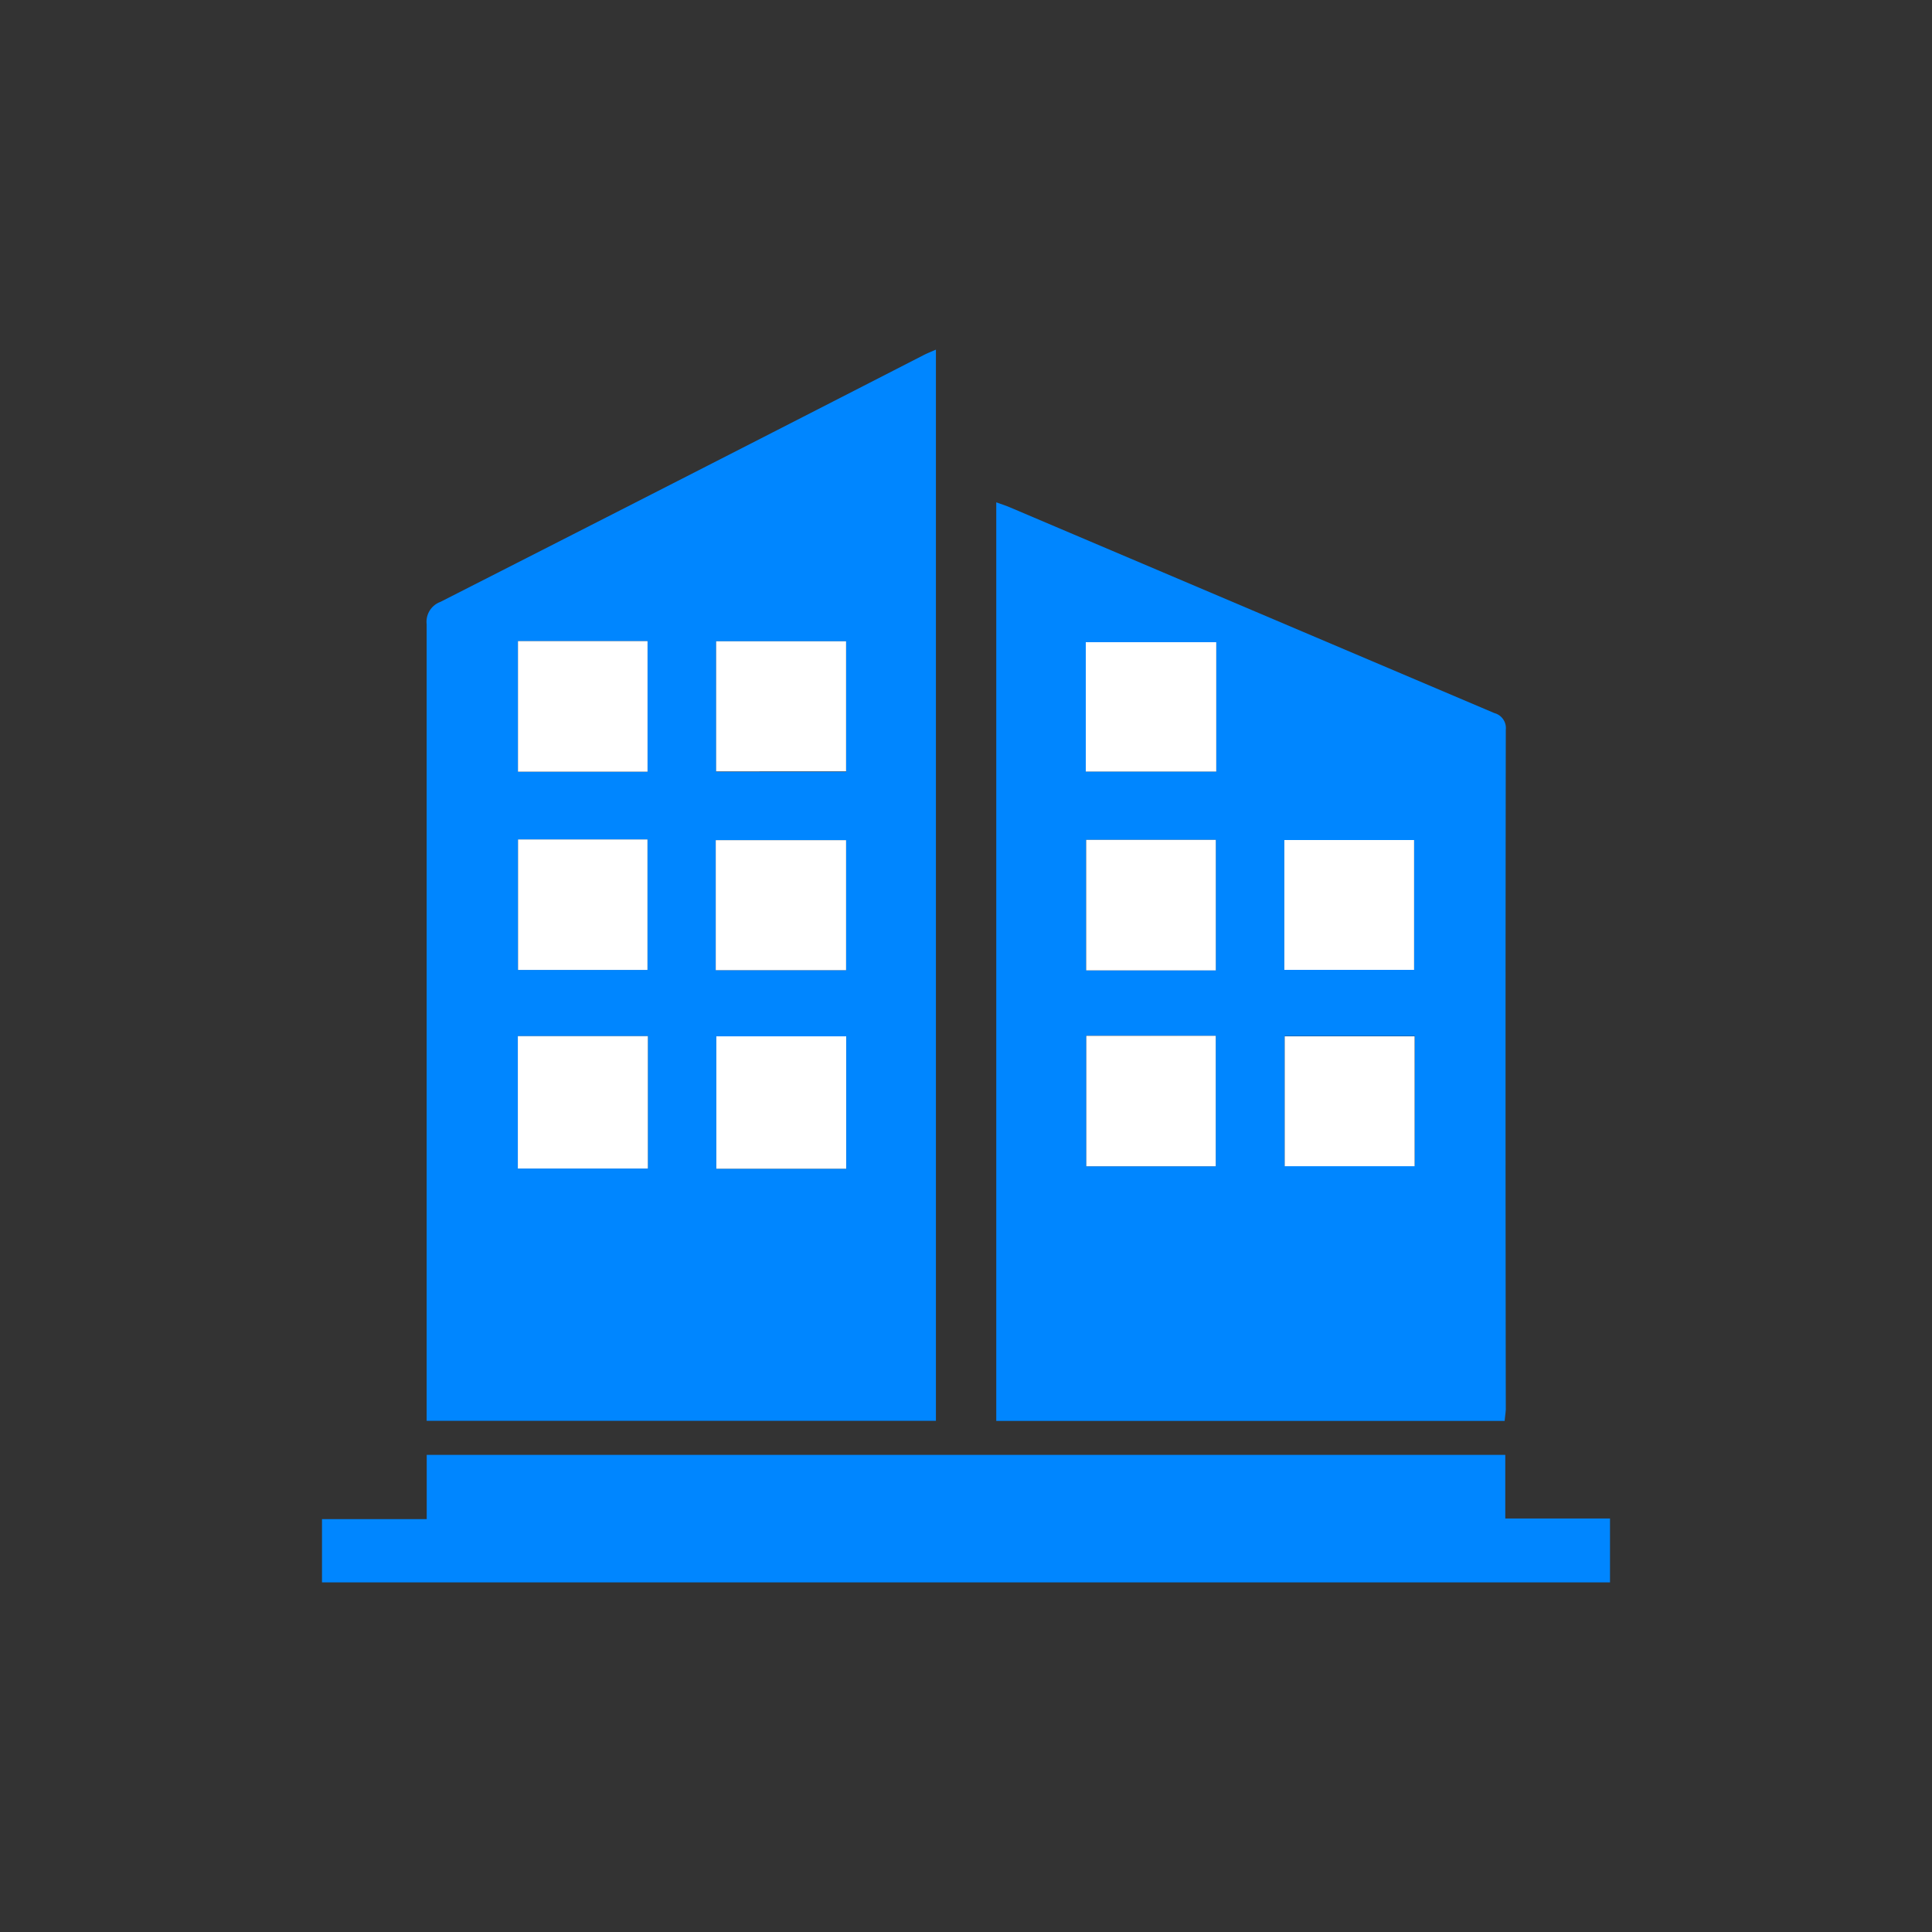 <svg id="Layer_1" data-name="Layer 1" xmlns="http://www.w3.org/2000/svg" viewBox="0 0 300 300"><rect x="0" y="0" width="300" height="300" fill="#333333" stroke="none"/><defs><style>.cls-1{fill:#0086ff;}.cls-2{fill:#fff;}</style></defs><path class="cls-1" d="M145.33,54.29V220.62H66.25v-2.27q0-60.71,0-121.43a3.29,3.29,0,0,1,2.14-3.46Q106,74.33,143.52,55.09C144.06,54.82,144.63,54.6,145.33,54.29ZM80.41,160.89v20.56H100.6V160.89Zm51,20.59V160.92H111.23v20.56Zm-30.85-61.65V99.55H80.43v20.28Zm10.65,0h20.18V99.58H111.2ZM80.44,130.35v20.26h20.1V130.35Zm30.7,20.3h20.24V130.46H111.14Z"/><path class="cls-1" d="M233.64,220.64H154.7V78c.74.27,1.37.47,2,.73q37.67,16,75.35,32a2.4,2.4,0,0,1,1.77,2.58q-.08,52.79,0,105.57C233.78,219.45,233.7,220,233.64,220.64Zm-44.85-70V130.41H168.66v20.27Zm10.64-.08h20.15V130.44H199.43Zm-30.75,10.24V181.1h20.1V160.84Zm51,.08H199.49v20.17h20.17ZM168.6,119.81h20.26V99.72H168.6Z"/><path class="cls-1" d="M66.26,225.91H233.74v9.88H250v9.92H50v-9.82H66.26Z"/><path class="cls-2" d="M80.41,160.89H100.6v20.56H80.41Z"/><path class="cls-2" d="M131.4,181.48H111.23V160.92H131.4Z"/><path class="cls-2" d="M100.55,119.83H80.43V99.55h20.12Z"/><path class="cls-2" d="M111.2,119.78V99.58h20.18v20.2Z"/><path class="cls-2" d="M80.44,130.35h20.1v20.26H80.44Z"/><path class="cls-2" d="M111.14,150.65V130.46h20.24v20.19Z"/><path class="cls-2" d="M188.79,150.68H168.66V130.41h20.13Z"/><path class="cls-2" d="M199.43,150.6V130.44h20.15V150.6Z"/><path class="cls-2" d="M168.68,160.84h20.1V181.1h-20.1Z"/><path class="cls-2" d="M219.66,160.92v20.17H199.49V160.92Z"/><path class="cls-2" d="M168.6,119.81V99.72h20.26v20.09Z"/></svg>